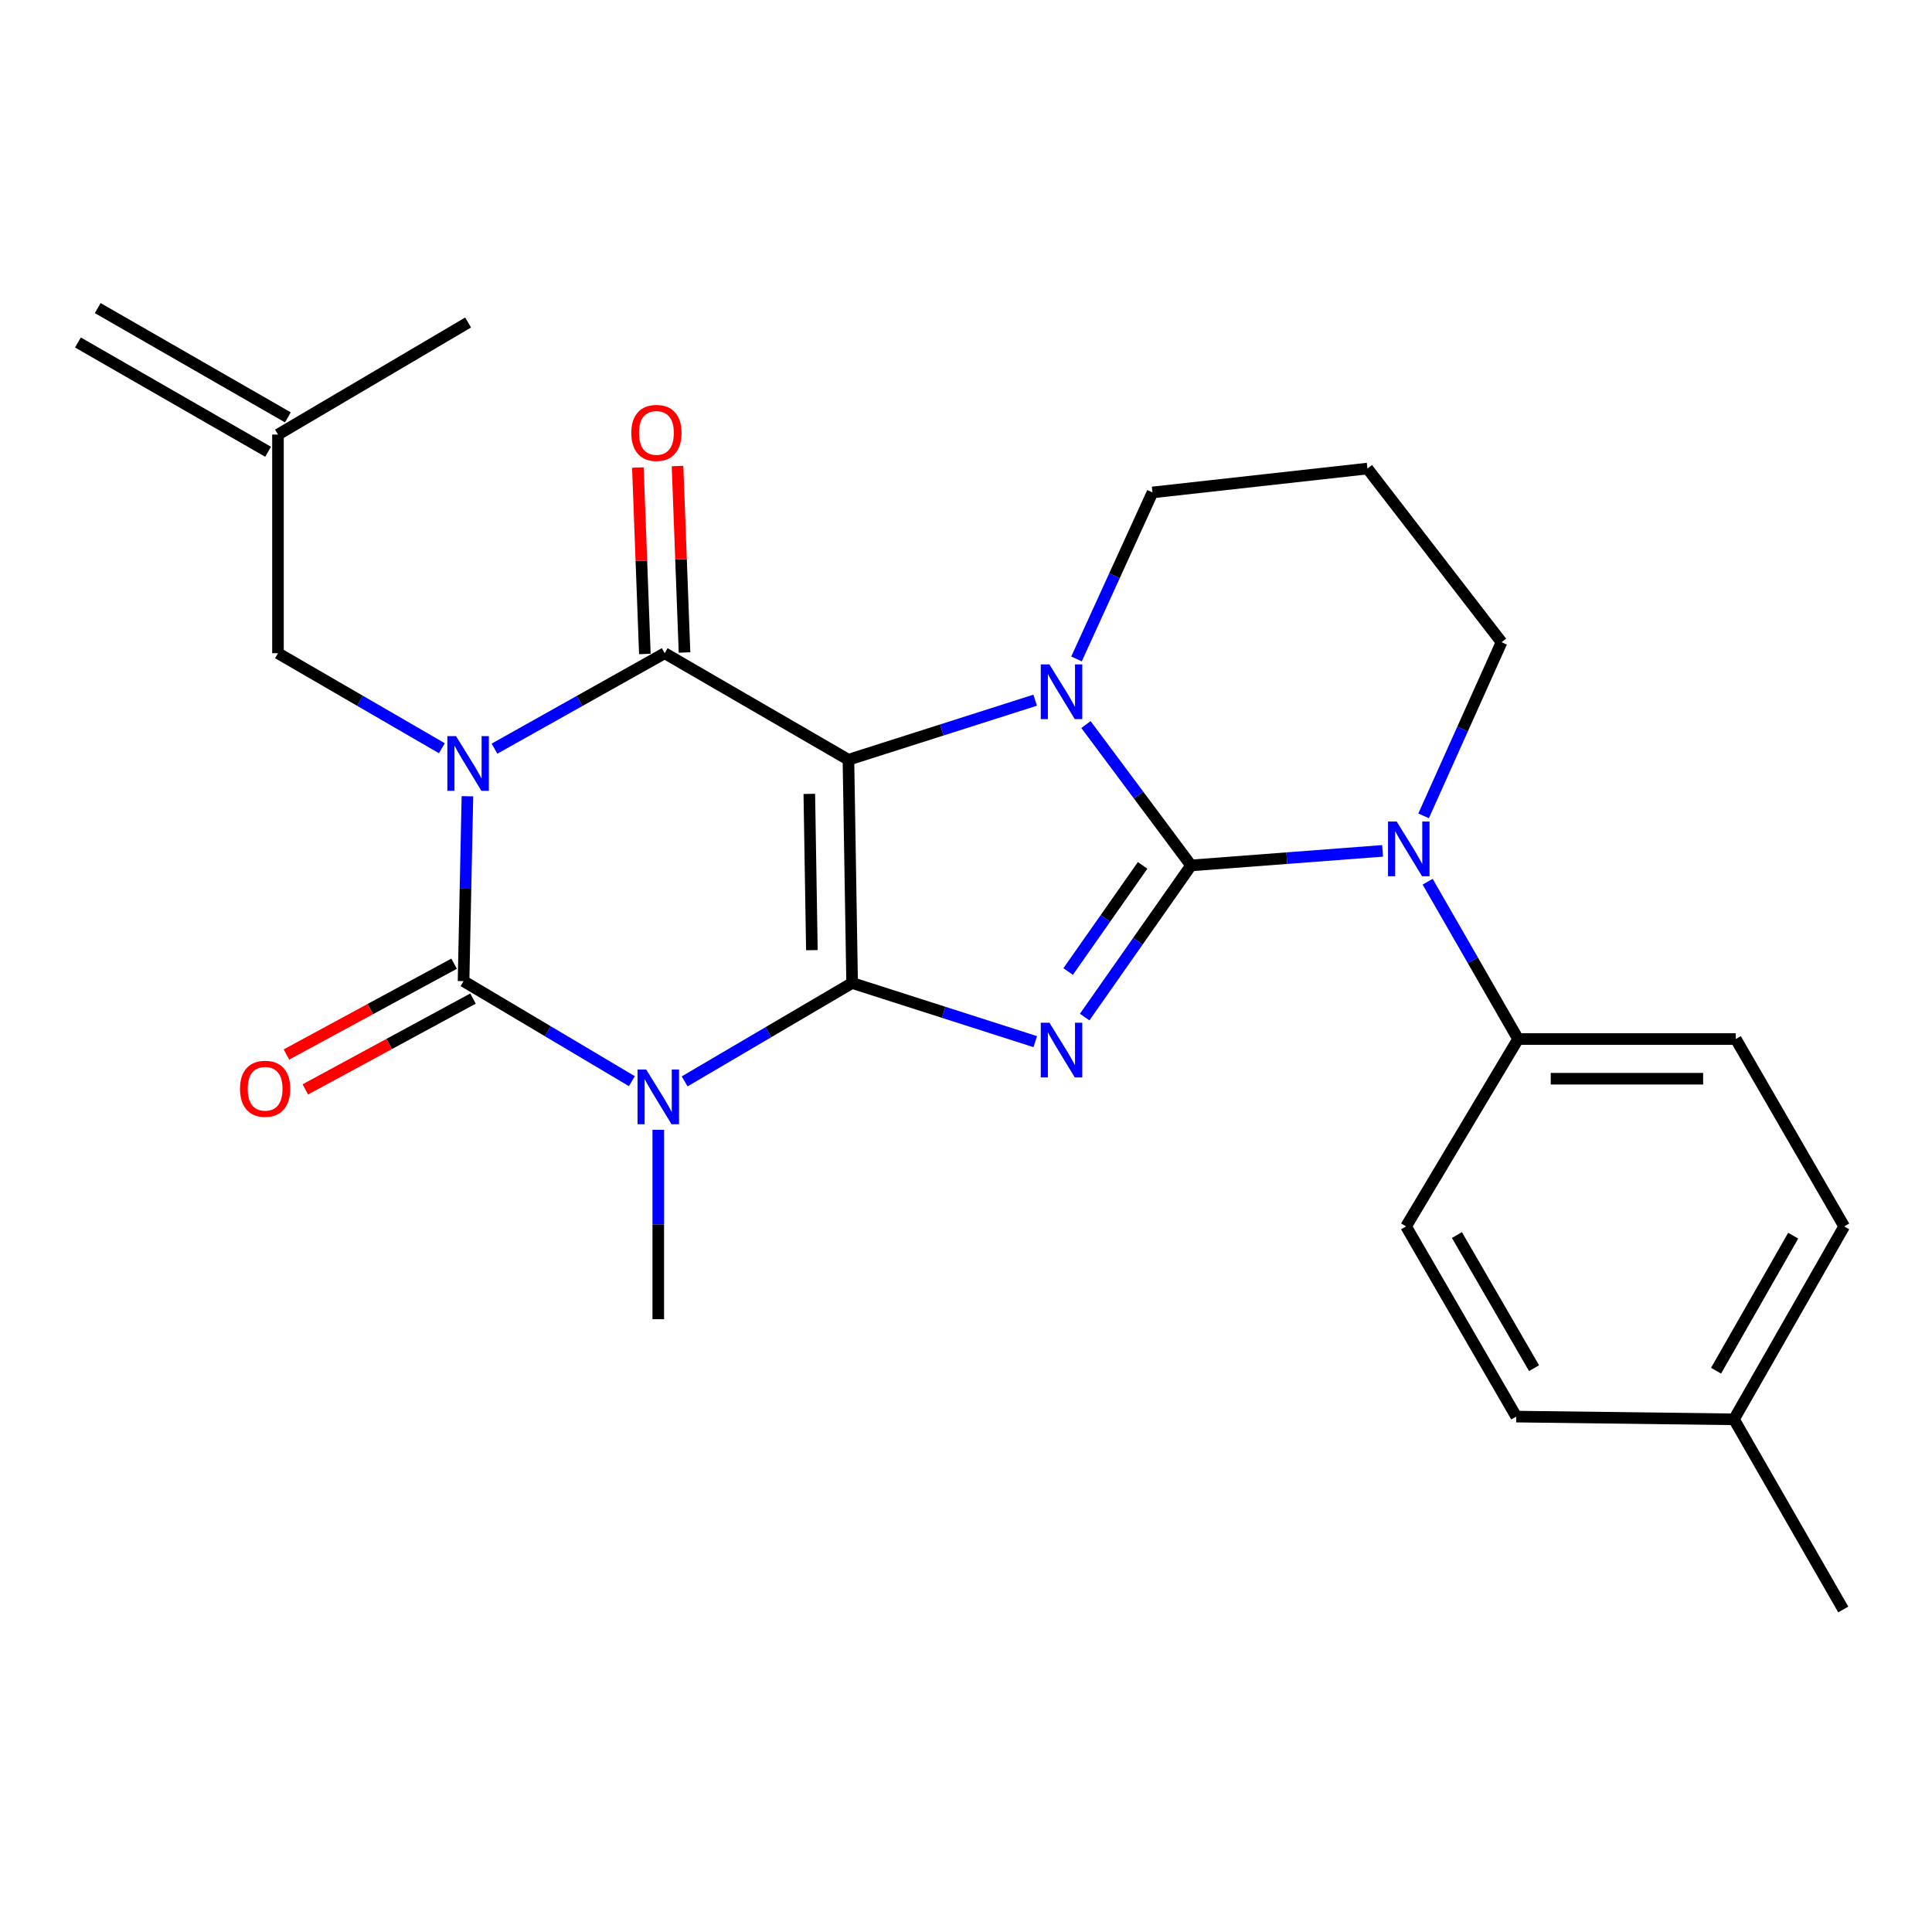 <?xml version='1.0' encoding='iso-8859-1'?>
<svg version='1.1' baseProfile='full'
              xmlns='http://www.w3.org/2000/svg'
                      xmlns:rdkit='http://www.rdkit.org/xml'
                      xmlns:xlink='http://www.w3.org/1999/xlink'
                  xml:space='preserve'
width='1000px' height='1000px' viewBox='0 0 1000 1000'>
<!-- END OF HEADER -->
<rect style='opacity:1.0;fill:#FFFFFF;stroke:none' width='1000' height='1000' x='0' y='0'> </rect>
<path class='bond-0' d='M 441.054,508.797 L 439.148,393.244' style='fill:none;fill-rule:evenodd;stroke:#000000;stroke-width:6px;stroke-linecap:butt;stroke-linejoin:miter;stroke-opacity:1' />
<path class='bond-0' d='M 420.232,491.803 L 418.898,410.916' style='fill:none;fill-rule:evenodd;stroke:#000000;stroke-width:6px;stroke-linecap:butt;stroke-linejoin:miter;stroke-opacity:1' />
<path class='bond-3' d='M 441.054,508.797 L 488.455,523.977' style='fill:none;fill-rule:evenodd;stroke:#000000;stroke-width:6px;stroke-linecap:butt;stroke-linejoin:miter;stroke-opacity:1' />
<path class='bond-3' d='M 488.455,523.977 L 535.856,539.157' style='fill:none;fill-rule:evenodd;stroke:#0000FF;stroke-width:6px;stroke-linecap:butt;stroke-linejoin:miter;stroke-opacity:1' />
<path class='bond-4' d='M 441.054,508.797 L 397.712,534.261' style='fill:none;fill-rule:evenodd;stroke:#000000;stroke-width:6px;stroke-linecap:butt;stroke-linejoin:miter;stroke-opacity:1' />
<path class='bond-4' d='M 397.712,534.261 L 354.371,559.725' style='fill:none;fill-rule:evenodd;stroke:#0000FF;stroke-width:6px;stroke-linecap:butt;stroke-linejoin:miter;stroke-opacity:1' />
<path class='bond-5' d='M 439.148,393.244 L 487.478,377.829' style='fill:none;fill-rule:evenodd;stroke:#000000;stroke-width:6px;stroke-linecap:butt;stroke-linejoin:miter;stroke-opacity:1' />
<path class='bond-5' d='M 487.478,377.829 L 535.807,362.414' style='fill:none;fill-rule:evenodd;stroke:#0000FF;stroke-width:6px;stroke-linecap:butt;stroke-linejoin:miter;stroke-opacity:1' />
<path class='bond-7' d='M 439.148,393.244 L 344.042,338.109' style='fill:none;fill-rule:evenodd;stroke:#000000;stroke-width:6px;stroke-linecap:butt;stroke-linejoin:miter;stroke-opacity:1' />
<path class='bond-1' d='M 616.489,447.946 L 588.956,487.188' style='fill:none;fill-rule:evenodd;stroke:#000000;stroke-width:6px;stroke-linecap:butt;stroke-linejoin:miter;stroke-opacity:1' />
<path class='bond-1' d='M 588.956,487.188 L 561.424,526.43' style='fill:none;fill-rule:evenodd;stroke:#0000FF;stroke-width:6px;stroke-linecap:butt;stroke-linejoin:miter;stroke-opacity:1' />
<path class='bond-1' d='M 591.416,447.922 L 572.143,475.391' style='fill:none;fill-rule:evenodd;stroke:#000000;stroke-width:6px;stroke-linecap:butt;stroke-linejoin:miter;stroke-opacity:1' />
<path class='bond-1' d='M 572.143,475.391 L 552.87,502.861' style='fill:none;fill-rule:evenodd;stroke:#0000FF;stroke-width:6px;stroke-linecap:butt;stroke-linejoin:miter;stroke-opacity:1' />
<path class='bond-8' d='M 616.489,447.946 L 666.051,444.177' style='fill:none;fill-rule:evenodd;stroke:#000000;stroke-width:6px;stroke-linecap:butt;stroke-linejoin:miter;stroke-opacity:1' />
<path class='bond-8' d='M 666.051,444.177 L 715.613,440.408' style='fill:none;fill-rule:evenodd;stroke:#0000FF;stroke-width:6px;stroke-linecap:butt;stroke-linejoin:miter;stroke-opacity:1' />
<path class='bond-27' d='M 616.489,447.946 L 589.292,411.487' style='fill:none;fill-rule:evenodd;stroke:#000000;stroke-width:6px;stroke-linecap:butt;stroke-linejoin:miter;stroke-opacity:1' />
<path class='bond-27' d='M 589.292,411.487 L 562.095,375.029' style='fill:none;fill-rule:evenodd;stroke:#0000FF;stroke-width:6px;stroke-linecap:butt;stroke-linejoin:miter;stroke-opacity:1' />
<path class='bond-2' d='M 241.94,412.139 L 240.937,459.989' style='fill:none;fill-rule:evenodd;stroke:#0000FF;stroke-width:6px;stroke-linecap:butt;stroke-linejoin:miter;stroke-opacity:1' />
<path class='bond-2' d='M 240.937,459.989 L 239.934,507.839' style='fill:none;fill-rule:evenodd;stroke:#000000;stroke-width:6px;stroke-linecap:butt;stroke-linejoin:miter;stroke-opacity:1' />
<path class='bond-9' d='M 228.712,387.286 L 186.296,362.698' style='fill:none;fill-rule:evenodd;stroke:#0000FF;stroke-width:6px;stroke-linecap:butt;stroke-linejoin:miter;stroke-opacity:1' />
<path class='bond-9' d='M 186.296,362.698 L 143.881,338.109' style='fill:none;fill-rule:evenodd;stroke:#000000;stroke-width:6px;stroke-linecap:butt;stroke-linejoin:miter;stroke-opacity:1' />
<path class='bond-26' d='M 255.952,387.504 L 299.997,362.806' style='fill:none;fill-rule:evenodd;stroke:#0000FF;stroke-width:6px;stroke-linecap:butt;stroke-linejoin:miter;stroke-opacity:1' />
<path class='bond-26' d='M 299.997,362.806 L 344.042,338.109' style='fill:none;fill-rule:evenodd;stroke:#000000;stroke-width:6px;stroke-linecap:butt;stroke-linejoin:miter;stroke-opacity:1' />
<path class='bond-6' d='M 327.051,559.618 L 283.492,533.728' style='fill:none;fill-rule:evenodd;stroke:#0000FF;stroke-width:6px;stroke-linecap:butt;stroke-linejoin:miter;stroke-opacity:1' />
<path class='bond-6' d='M 283.492,533.728 L 239.934,507.839' style='fill:none;fill-rule:evenodd;stroke:#000000;stroke-width:6px;stroke-linecap:butt;stroke-linejoin:miter;stroke-opacity:1' />
<path class='bond-15' d='M 340.722,584.781 L 340.722,633.799' style='fill:none;fill-rule:evenodd;stroke:#0000FF;stroke-width:6px;stroke-linecap:butt;stroke-linejoin:miter;stroke-opacity:1' />
<path class='bond-15' d='M 340.722,633.799 L 340.722,682.818' style='fill:none;fill-rule:evenodd;stroke:#000000;stroke-width:6px;stroke-linecap:butt;stroke-linejoin:miter;stroke-opacity:1' />
<path class='bond-14' d='M 557.198,341.07 L 576.865,297.976' style='fill:none;fill-rule:evenodd;stroke:#0000FF;stroke-width:6px;stroke-linecap:butt;stroke-linejoin:miter;stroke-opacity:1' />
<path class='bond-14' d='M 576.865,297.976 L 596.532,254.881' style='fill:none;fill-rule:evenodd;stroke:#000000;stroke-width:6px;stroke-linecap:butt;stroke-linejoin:miter;stroke-opacity:1' />
<path class='bond-11' d='M 235.043,498.809 L 191.65,522.311' style='fill:none;fill-rule:evenodd;stroke:#000000;stroke-width:6px;stroke-linecap:butt;stroke-linejoin:miter;stroke-opacity:1' />
<path class='bond-11' d='M 191.65,522.311 L 148.258,545.812' style='fill:none;fill-rule:evenodd;stroke:#FF0000;stroke-width:6px;stroke-linecap:butt;stroke-linejoin:miter;stroke-opacity:1' />
<path class='bond-11' d='M 244.824,516.869 L 201.432,540.371' style='fill:none;fill-rule:evenodd;stroke:#000000;stroke-width:6px;stroke-linecap:butt;stroke-linejoin:miter;stroke-opacity:1' />
<path class='bond-11' d='M 201.432,540.371 L 158.039,563.872' style='fill:none;fill-rule:evenodd;stroke:#FF0000;stroke-width:6px;stroke-linecap:butt;stroke-linejoin:miter;stroke-opacity:1' />
<path class='bond-12' d='M 354.305,337.724 L 352.495,289.474' style='fill:none;fill-rule:evenodd;stroke:#000000;stroke-width:6px;stroke-linecap:butt;stroke-linejoin:miter;stroke-opacity:1' />
<path class='bond-12' d='M 352.495,289.474 L 350.686,241.223' style='fill:none;fill-rule:evenodd;stroke:#FF0000;stroke-width:6px;stroke-linecap:butt;stroke-linejoin:miter;stroke-opacity:1' />
<path class='bond-12' d='M 333.78,338.494 L 331.971,290.243' style='fill:none;fill-rule:evenodd;stroke:#000000;stroke-width:6px;stroke-linecap:butt;stroke-linejoin:miter;stroke-opacity:1' />
<path class='bond-12' d='M 331.971,290.243 L 330.162,241.993' style='fill:none;fill-rule:evenodd;stroke:#FF0000;stroke-width:6px;stroke-linecap:butt;stroke-linejoin:miter;stroke-opacity:1' />
<path class='bond-10' d='M 738.95,456.375 L 762.356,497.089' style='fill:none;fill-rule:evenodd;stroke:#0000FF;stroke-width:6px;stroke-linecap:butt;stroke-linejoin:miter;stroke-opacity:1' />
<path class='bond-10' d='M 762.356,497.089 L 785.763,537.803' style='fill:none;fill-rule:evenodd;stroke:#000000;stroke-width:6px;stroke-linecap:butt;stroke-linejoin:miter;stroke-opacity:1' />
<path class='bond-18' d='M 736.852,422.285 L 757.028,377.344' style='fill:none;fill-rule:evenodd;stroke:#0000FF;stroke-width:6px;stroke-linecap:butt;stroke-linejoin:miter;stroke-opacity:1' />
<path class='bond-18' d='M 757.028,377.344 L 777.205,332.404' style='fill:none;fill-rule:evenodd;stroke:#000000;stroke-width:6px;stroke-linecap:butt;stroke-linejoin:miter;stroke-opacity:1' />
<path class='bond-13' d='M 143.881,338.109 L 143.881,224.929' style='fill:none;fill-rule:evenodd;stroke:#000000;stroke-width:6px;stroke-linecap:butt;stroke-linejoin:miter;stroke-opacity:1' />
<path class='bond-16' d='M 785.763,537.803 L 898.44,537.803' style='fill:none;fill-rule:evenodd;stroke:#000000;stroke-width:6px;stroke-linecap:butt;stroke-linejoin:miter;stroke-opacity:1' />
<path class='bond-16' d='M 802.664,558.341 L 881.539,558.341' style='fill:none;fill-rule:evenodd;stroke:#000000;stroke-width:6px;stroke-linecap:butt;stroke-linejoin:miter;stroke-opacity:1' />
<path class='bond-17' d='M 785.763,537.803 L 727.775,634.791' style='fill:none;fill-rule:evenodd;stroke:#000000;stroke-width:6px;stroke-linecap:butt;stroke-linejoin:miter;stroke-opacity:1' />
<path class='bond-19' d='M 148.998,216.025 L 50.571,159.464' style='fill:none;fill-rule:evenodd;stroke:#000000;stroke-width:6px;stroke-linecap:butt;stroke-linejoin:miter;stroke-opacity:1' />
<path class='bond-19' d='M 138.764,233.833 L 40.338,177.271' style='fill:none;fill-rule:evenodd;stroke:#000000;stroke-width:6px;stroke-linecap:butt;stroke-linejoin:miter;stroke-opacity:1' />
<path class='bond-24' d='M 143.881,224.929 L 242.296,166.93' style='fill:none;fill-rule:evenodd;stroke:#000000;stroke-width:6px;stroke-linecap:butt;stroke-linejoin:miter;stroke-opacity:1' />
<path class='bond-20' d='M 596.532,254.881 L 707.784,242.524' style='fill:none;fill-rule:evenodd;stroke:#000000;stroke-width:6px;stroke-linecap:butt;stroke-linejoin:miter;stroke-opacity:1' />
<path class='bond-22' d='M 898.44,537.803 L 954.545,634.791' style='fill:none;fill-rule:evenodd;stroke:#000000;stroke-width:6px;stroke-linecap:butt;stroke-linejoin:miter;stroke-opacity:1' />
<path class='bond-21' d='M 727.775,634.791 L 784.815,733.229' style='fill:none;fill-rule:evenodd;stroke:#000000;stroke-width:6px;stroke-linecap:butt;stroke-linejoin:miter;stroke-opacity:1' />
<path class='bond-21' d='M 754.102,639.259 L 794.03,708.166' style='fill:none;fill-rule:evenodd;stroke:#000000;stroke-width:6px;stroke-linecap:butt;stroke-linejoin:miter;stroke-opacity:1' />
<path class='bond-28' d='M 777.205,332.404 L 707.784,242.524' style='fill:none;fill-rule:evenodd;stroke:#000000;stroke-width:6px;stroke-linecap:butt;stroke-linejoin:miter;stroke-opacity:1' />
<path class='bond-23' d='M 784.815,733.229 L 897.505,734.644' style='fill:none;fill-rule:evenodd;stroke:#000000;stroke-width:6px;stroke-linecap:butt;stroke-linejoin:miter;stroke-opacity:1' />
<path class='bond-29' d='M 954.545,634.791 L 897.505,734.644' style='fill:none;fill-rule:evenodd;stroke:#000000;stroke-width:6px;stroke-linecap:butt;stroke-linejoin:miter;stroke-opacity:1' />
<path class='bond-29' d='M 928.155,639.582 L 888.227,709.478' style='fill:none;fill-rule:evenodd;stroke:#000000;stroke-width:6px;stroke-linecap:butt;stroke-linejoin:miter;stroke-opacity:1' />
<path class='bond-25' d='M 897.505,734.644 L 954.078,833.07' style='fill:none;fill-rule:evenodd;stroke:#000000;stroke-width:6px;stroke-linecap:butt;stroke-linejoin:miter;stroke-opacity:1' />
<path  class='atom-3' d='M 236.036 381.001
L 245.316 396.001
Q 246.236 397.481, 247.716 400.161
Q 249.196 402.841, 249.276 403.001
L 249.276 381.001
L 253.036 381.001
L 253.036 409.321
L 249.156 409.321
L 239.196 392.921
Q 238.036 391.001, 236.796 388.801
Q 235.596 386.601, 235.236 385.921
L 235.236 409.321
L 231.556 409.321
L 231.556 381.001
L 236.036 381.001
' fill='#0000FF'/>
<path  class='atom-4' d='M 543.181 529.348
L 552.461 544.348
Q 553.381 545.828, 554.861 548.508
Q 556.341 551.188, 556.421 551.348
L 556.421 529.348
L 560.181 529.348
L 560.181 557.668
L 556.301 557.668
L 546.341 541.268
Q 545.181 539.348, 543.941 537.148
Q 542.741 534.948, 542.381 534.268
L 542.381 557.668
L 538.701 557.668
L 538.701 529.348
L 543.181 529.348
' fill='#0000FF'/>
<path  class='atom-5' d='M 334.462 553.584
L 343.742 568.584
Q 344.662 570.064, 346.142 572.744
Q 347.622 575.424, 347.702 575.584
L 347.702 553.584
L 351.462 553.584
L 351.462 581.904
L 347.582 581.904
L 337.622 565.504
Q 336.462 563.584, 335.222 561.384
Q 334.022 559.184, 333.662 558.504
L 333.662 581.904
L 329.982 581.904
L 329.982 553.584
L 334.462 553.584
' fill='#0000FF'/>
<path  class='atom-6' d='M 543.181 343.906
L 552.461 358.906
Q 553.381 360.386, 554.861 363.066
Q 556.341 365.746, 556.421 365.906
L 556.421 343.906
L 560.181 343.906
L 560.181 372.226
L 556.301 372.226
L 546.341 355.826
Q 545.181 353.906, 543.941 351.706
Q 542.741 349.506, 542.381 348.826
L 542.381 372.226
L 538.701 372.226
L 538.701 343.906
L 543.181 343.906
' fill='#0000FF'/>
<path  class='atom-9' d='M 722.918 425.216
L 732.198 440.216
Q 733.118 441.696, 734.598 444.376
Q 736.078 447.056, 736.158 447.216
L 736.158 425.216
L 739.918 425.216
L 739.918 453.536
L 736.038 453.536
L 726.078 437.136
Q 724.918 435.216, 723.678 433.016
Q 722.478 430.816, 722.118 430.136
L 722.118 453.536
L 718.438 453.536
L 718.438 425.216
L 722.918 425.216
' fill='#0000FF'/>
<path  class='atom-12' d='M 124.229 563.545
Q 124.229 556.745, 127.589 552.945
Q 130.949 549.145, 137.229 549.145
Q 143.509 549.145, 146.869 552.945
Q 150.229 556.745, 150.229 563.545
Q 150.229 570.425, 146.829 574.345
Q 143.429 578.225, 137.229 578.225
Q 130.989 578.225, 127.589 574.345
Q 124.229 570.465, 124.229 563.545
M 137.229 575.025
Q 141.549 575.025, 143.869 572.145
Q 146.229 569.225, 146.229 563.545
Q 146.229 557.985, 143.869 555.185
Q 141.549 552.345, 137.229 552.345
Q 132.909 552.345, 130.549 555.145
Q 128.229 557.945, 128.229 563.545
Q 128.229 569.265, 130.549 572.145
Q 132.909 575.025, 137.229 575.025
' fill='#FF0000'/>
<path  class='atom-13' d='M 326.763 224.073
Q 326.763 217.273, 330.123 213.473
Q 333.483 209.673, 339.763 209.673
Q 346.043 209.673, 349.403 213.473
Q 352.763 217.273, 352.763 224.073
Q 352.763 230.953, 349.363 234.873
Q 345.963 238.753, 339.763 238.753
Q 333.523 238.753, 330.123 234.873
Q 326.763 230.993, 326.763 224.073
M 339.763 235.553
Q 344.083 235.553, 346.403 232.673
Q 348.763 229.753, 348.763 224.073
Q 348.763 218.513, 346.403 215.713
Q 344.083 212.873, 339.763 212.873
Q 335.443 212.873, 333.083 215.673
Q 330.763 218.473, 330.763 224.073
Q 330.763 229.793, 333.083 232.673
Q 335.443 235.553, 339.763 235.553
' fill='#FF0000'/>
</svg>

